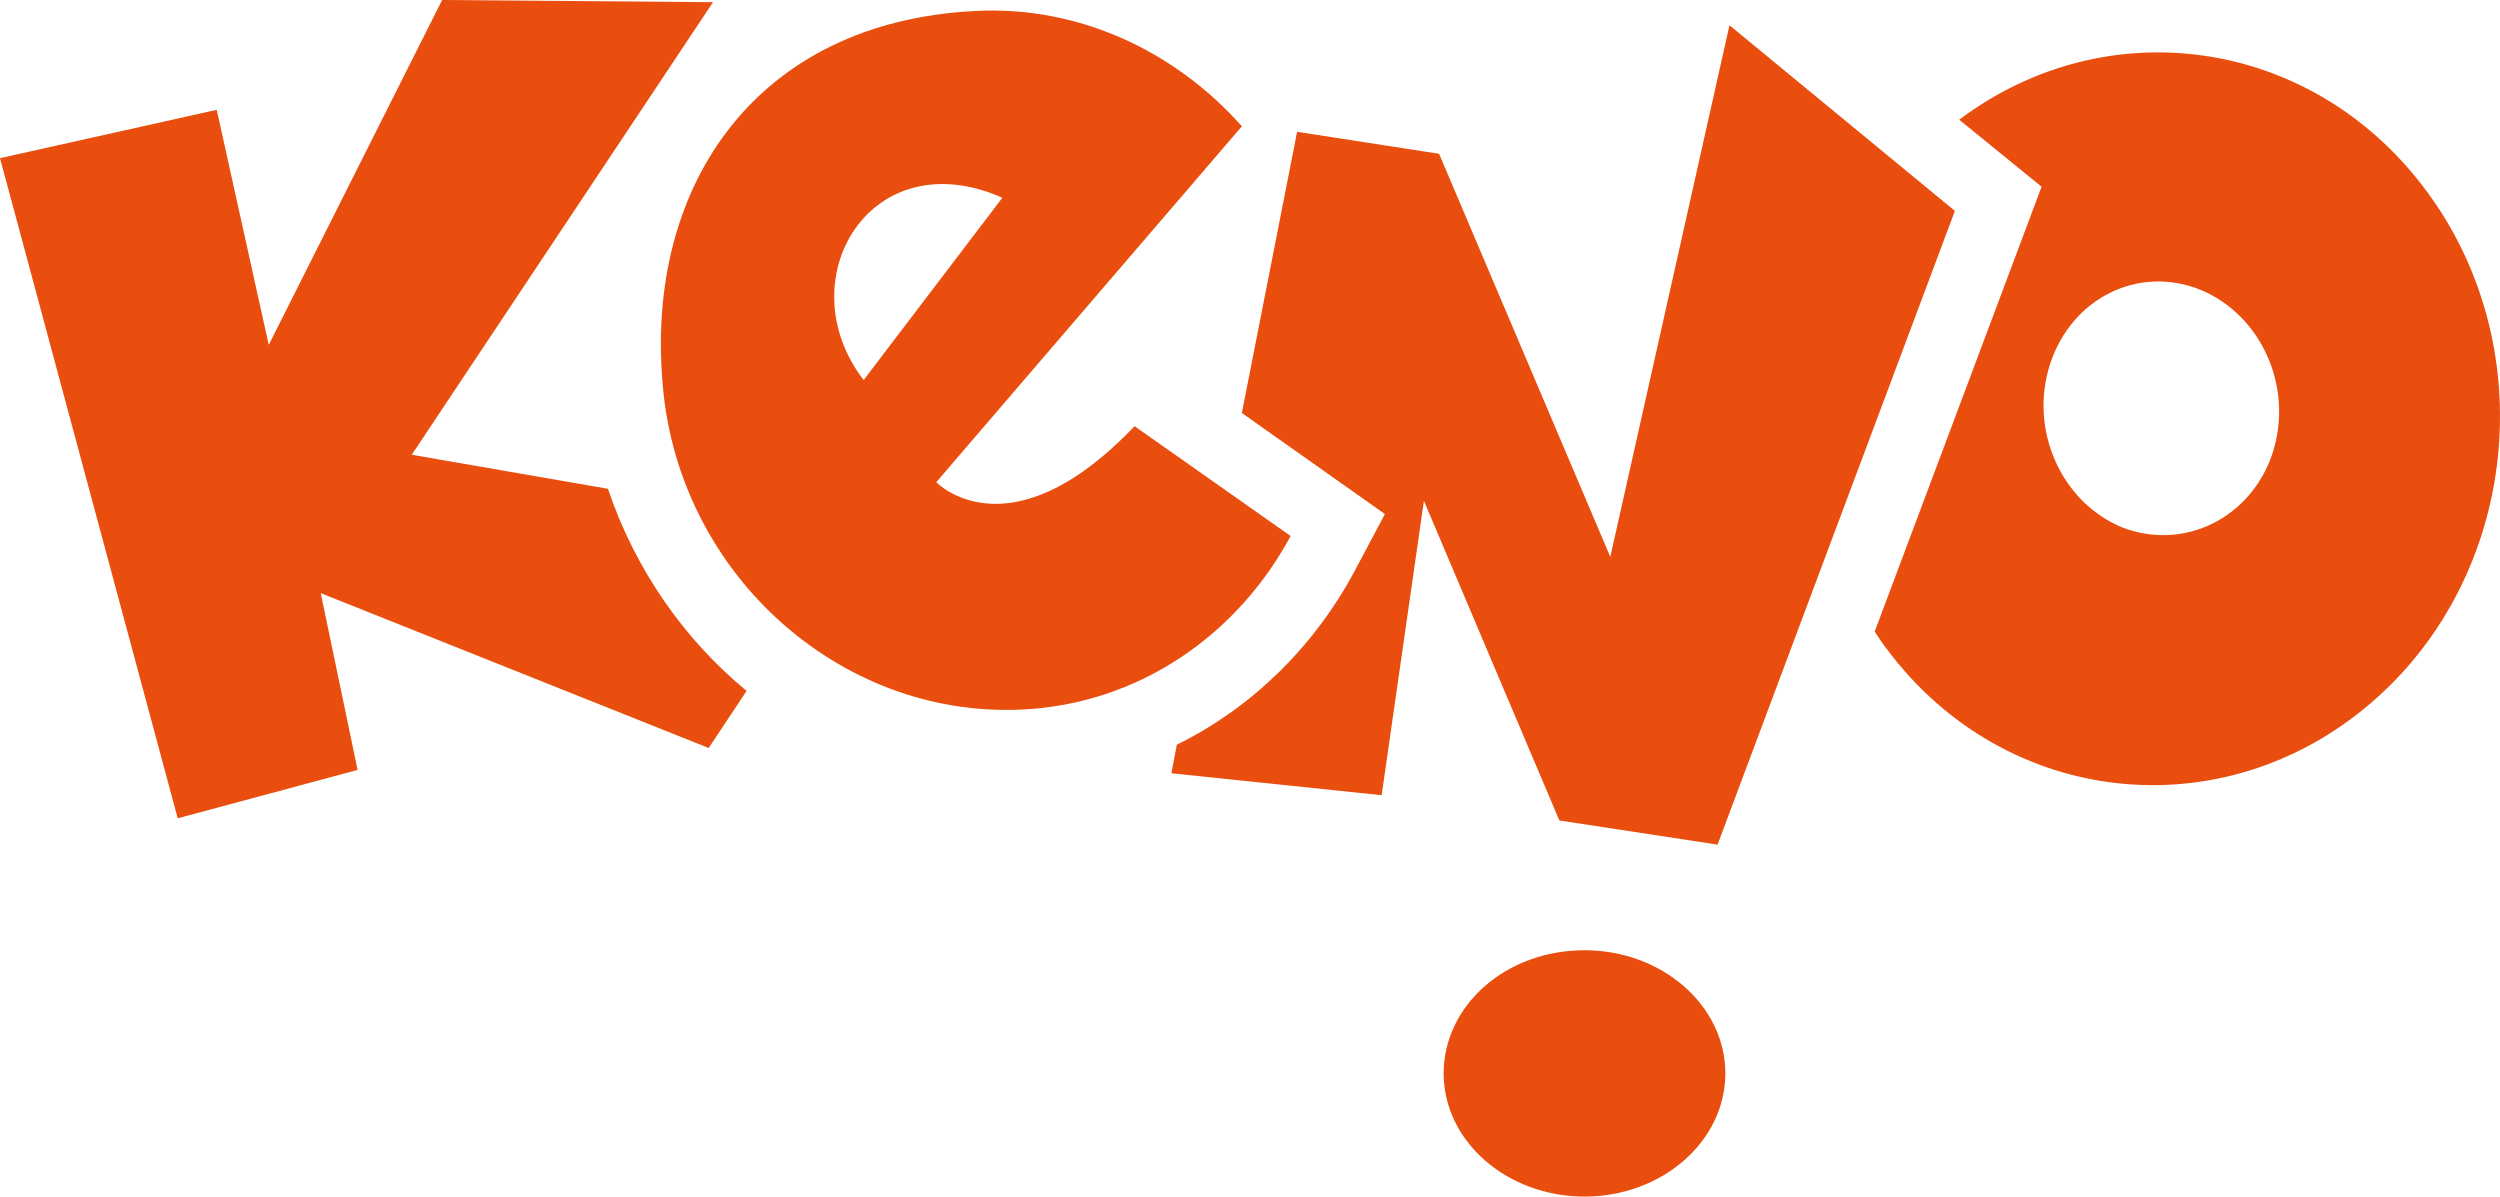 <svg width="117" height="56" viewBox="0 0 117 56" fill="none" xmlns="http://www.w3.org/2000/svg">
<g clip-path="url(#clip0_2_7)">
<path d="M91.692 5.603C98.589 0.411 108.123 1.748 113.448 8.79C119.027 16.141 117.911 26.936 110.963 32.898C104.015 38.861 93.873 37.782 88.345 30.431C88.142 30.174 87.939 29.866 87.736 29.557L95.546 8.739L91.692 5.603ZM106.348 21.23C107.363 18.145 105.841 14.753 103.001 13.571C100.11 12.388 96.966 13.93 95.952 17.015C94.938 20.099 96.459 23.491 99.299 24.674C102.19 25.805 105.334 24.262 106.348 21.23ZM80.94 1.182L75.362 26.062L67.349 7.197L60.705 6.168L58.119 19.328L64.813 24.057L63.393 26.73C61.466 30.328 58.525 33.155 55.076 34.852L54.822 36.188L64.661 37.216L66.639 23.44L72.978 38.398L80.382 39.529L91.489 9.87L80.94 1.182ZM33.37 0.103L20.692 0L12.577 16.141L10.143 5.14L0 7.402L8.317 38.296L16.736 36.034L15.011 27.758L33.167 35.006L34.942 32.333C32.001 29.917 29.719 26.627 28.451 22.875L19.271 21.281L33.37 0.103ZM60.401 25.085C57.916 29.711 53.301 32.95 47.824 33.207C39.202 33.618 31.544 26.679 30.986 17.631C30.327 8.636 35.399 1.028 45.643 0.514C50.512 0.257 55.025 2.416 58.119 5.911L43.817 22.566C43.817 22.566 47.215 26.113 53.098 19.945L60.401 25.085ZM40.419 17.786L46.911 9.253C40.724 6.528 36.819 13.108 40.419 17.786Z" fill="#E94E0F"/>
<path d="M67.563 50.235C67.563 53.411 70.524 56 74.155 56C77.786 56 80.746 53.411 80.746 50.235C80.746 47.06 77.786 44.471 74.155 44.471C70.468 44.471 67.563 47.06 67.563 50.235Z" fill="#E94E0F"/>
</g>
<defs>
<clipPath id="clip0_2_7">
<rect width="117" height="56" fill="white"/>
</clipPath>
</defs>
</svg>
